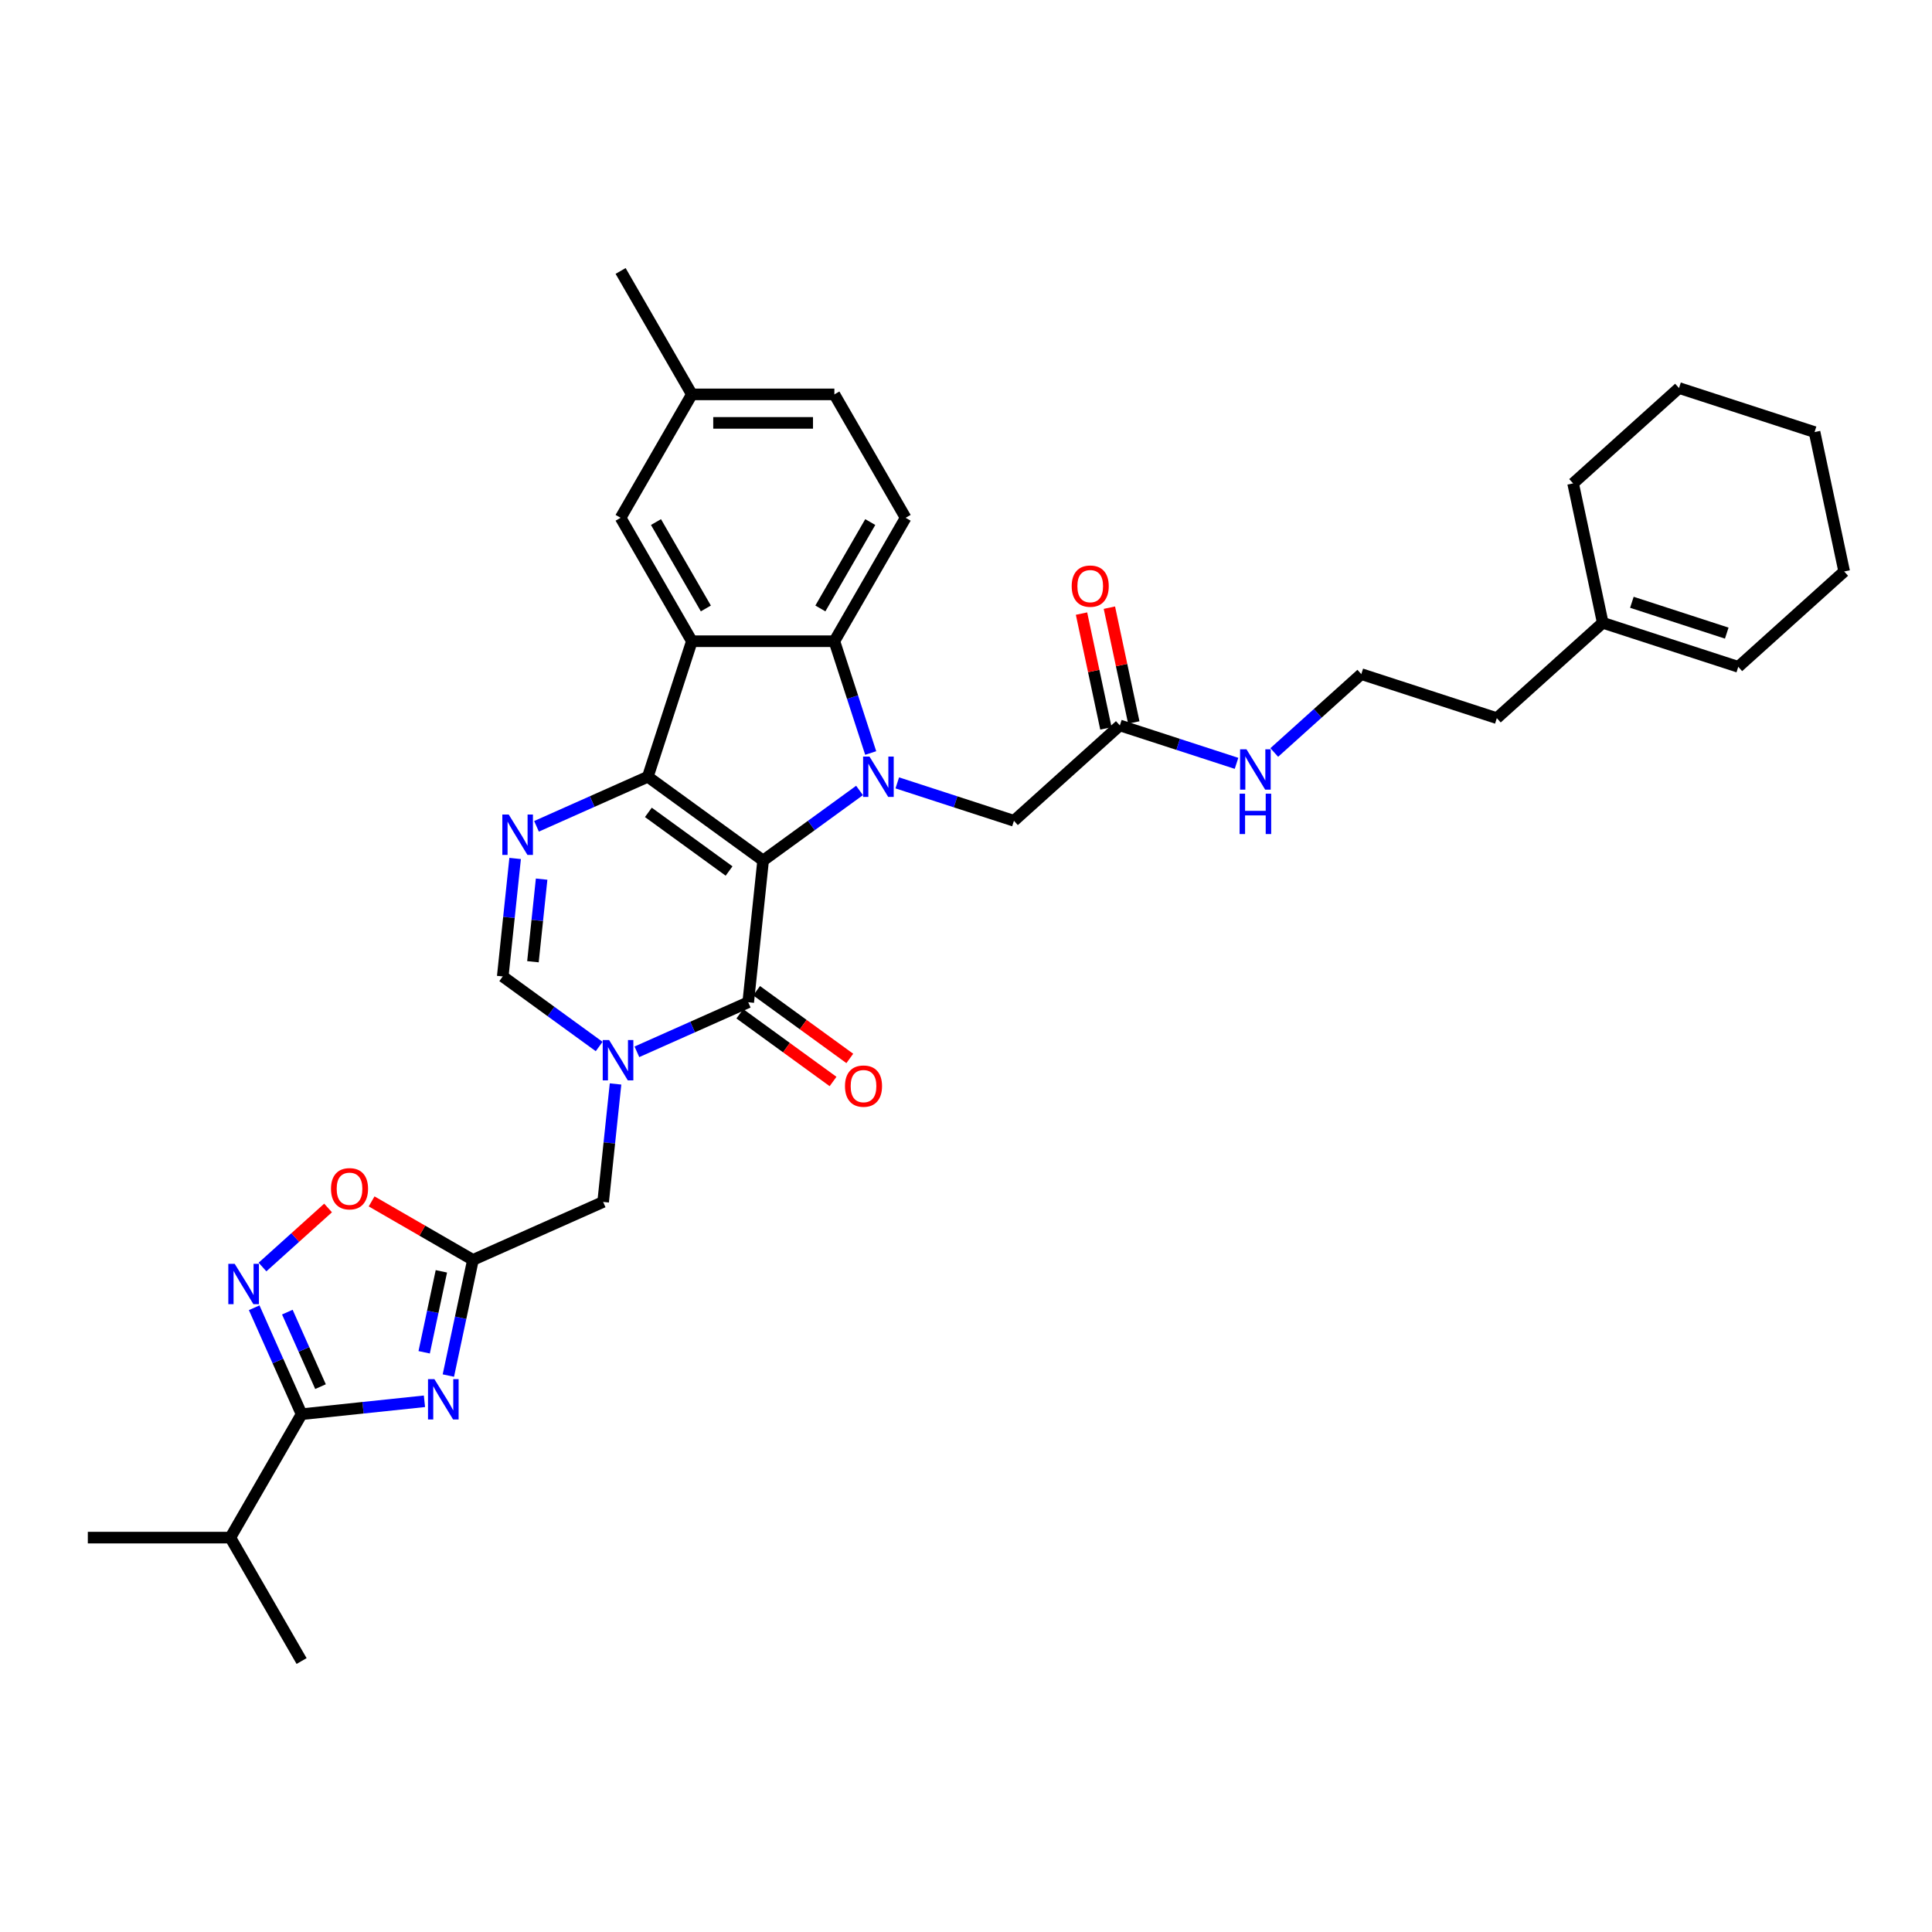 <?xml version='1.0' encoding='iso-8859-1'?>
<svg version='1.1' baseProfile='full'
              xmlns='http://www.w3.org/2000/svg'
                      xmlns:rdkit='http://www.rdkit.org/xml'
                      xmlns:xlink='http://www.w3.org/1999/xlink'
                  xml:space='preserve'
width='1000px' height='1000px' viewBox='0 0 1000 1000'>
<!-- END OF HEADER -->
<rect style='opacity:1.0;fill:#FFFFFF;stroke:none' width='1000' height='1000' x='0' y='0'> </rect>
<path class='bond-0' d='M 394.989,445.403 L 335.313,402.046' style='fill:none;fill-rule:evenodd;stroke:#000000;stroke-width:6px;stroke-linecap:butt;stroke-linejoin:miter;stroke-opacity:1' />
<path class='bond-0' d='M 377.366,450.835 L 335.593,420.485' style='fill:none;fill-rule:evenodd;stroke:#000000;stroke-width:6px;stroke-linecap:butt;stroke-linejoin:miter;stroke-opacity:1' />
<path class='bond-1' d='M 394.989,445.403 L 419.944,427.272' style='fill:none;fill-rule:evenodd;stroke:#000000;stroke-width:6px;stroke-linecap:butt;stroke-linejoin:miter;stroke-opacity:1' />
<path class='bond-1' d='M 419.944,427.272 L 444.898,409.142' style='fill:none;fill-rule:evenodd;stroke:#0000FF;stroke-width:6px;stroke-linecap:butt;stroke-linejoin:miter;stroke-opacity:1' />
<path class='bond-2' d='M 394.989,445.403 L 387.278,518.762' style='fill:none;fill-rule:evenodd;stroke:#000000;stroke-width:6px;stroke-linecap:butt;stroke-linejoin:miter;stroke-opacity:1' />
<path class='bond-3' d='M 335.313,402.046 L 358.107,331.893' style='fill:none;fill-rule:evenodd;stroke:#000000;stroke-width:6px;stroke-linecap:butt;stroke-linejoin:miter;stroke-opacity:1' />
<path class='bond-5' d='M 335.313,402.046 L 306.503,414.873' style='fill:none;fill-rule:evenodd;stroke:#000000;stroke-width:6px;stroke-linecap:butt;stroke-linejoin:miter;stroke-opacity:1' />
<path class='bond-5' d='M 306.503,414.873 L 277.693,427.7' style='fill:none;fill-rule:evenodd;stroke:#0000FF;stroke-width:6px;stroke-linecap:butt;stroke-linejoin:miter;stroke-opacity:1' />
<path class='bond-7' d='M 450.672,389.757 L 441.271,360.825' style='fill:none;fill-rule:evenodd;stroke:#0000FF;stroke-width:6px;stroke-linecap:butt;stroke-linejoin:miter;stroke-opacity:1' />
<path class='bond-7' d='M 441.271,360.825 L 431.871,331.893' style='fill:none;fill-rule:evenodd;stroke:#000000;stroke-width:6px;stroke-linecap:butt;stroke-linejoin:miter;stroke-opacity:1' />
<path class='bond-14' d='M 464.431,405.219 L 494.624,415.03' style='fill:none;fill-rule:evenodd;stroke:#0000FF;stroke-width:6px;stroke-linecap:butt;stroke-linejoin:miter;stroke-opacity:1' />
<path class='bond-14' d='M 494.624,415.03 L 524.818,424.84' style='fill:none;fill-rule:evenodd;stroke:#000000;stroke-width:6px;stroke-linecap:butt;stroke-linejoin:miter;stroke-opacity:1' />
<path class='bond-4' d='M 387.278,518.762 L 358.468,531.589' style='fill:none;fill-rule:evenodd;stroke:#000000;stroke-width:6px;stroke-linecap:butt;stroke-linejoin:miter;stroke-opacity:1' />
<path class='bond-4' d='M 358.468,531.589 L 329.658,544.416' style='fill:none;fill-rule:evenodd;stroke:#0000FF;stroke-width:6px;stroke-linecap:butt;stroke-linejoin:miter;stroke-opacity:1' />
<path class='bond-18' d='M 382.943,524.73 L 407.064,542.255' style='fill:none;fill-rule:evenodd;stroke:#000000;stroke-width:6px;stroke-linecap:butt;stroke-linejoin:miter;stroke-opacity:1' />
<path class='bond-18' d='M 407.064,542.255 L 431.185,559.78' style='fill:none;fill-rule:evenodd;stroke:#FF0000;stroke-width:6px;stroke-linecap:butt;stroke-linejoin:miter;stroke-opacity:1' />
<path class='bond-18' d='M 391.614,512.795 L 415.735,530.32' style='fill:none;fill-rule:evenodd;stroke:#000000;stroke-width:6px;stroke-linecap:butt;stroke-linejoin:miter;stroke-opacity:1' />
<path class='bond-18' d='M 415.735,530.32 L 439.857,547.845' style='fill:none;fill-rule:evenodd;stroke:#FF0000;stroke-width:6px;stroke-linecap:butt;stroke-linejoin:miter;stroke-opacity:1' />
<path class='bond-17' d='M 358.107,331.893 L 321.225,268.012' style='fill:none;fill-rule:evenodd;stroke:#000000;stroke-width:6px;stroke-linecap:butt;stroke-linejoin:miter;stroke-opacity:1' />
<path class='bond-17' d='M 365.351,314.934 L 339.534,270.217' style='fill:none;fill-rule:evenodd;stroke:#000000;stroke-width:6px;stroke-linecap:butt;stroke-linejoin:miter;stroke-opacity:1' />
<path class='bond-35' d='M 358.107,331.893 L 431.871,331.893' style='fill:none;fill-rule:evenodd;stroke:#000000;stroke-width:6px;stroke-linecap:butt;stroke-linejoin:miter;stroke-opacity:1' />
<path class='bond-11' d='M 310.126,541.669 L 285.171,523.538' style='fill:none;fill-rule:evenodd;stroke:#0000FF;stroke-width:6px;stroke-linecap:butt;stroke-linejoin:miter;stroke-opacity:1' />
<path class='bond-11' d='M 285.171,523.538 L 260.216,505.408' style='fill:none;fill-rule:evenodd;stroke:#000000;stroke-width:6px;stroke-linecap:butt;stroke-linejoin:miter;stroke-opacity:1' />
<path class='bond-13' d='M 318.601,561.054 L 315.391,591.589' style='fill:none;fill-rule:evenodd;stroke:#0000FF;stroke-width:6px;stroke-linecap:butt;stroke-linejoin:miter;stroke-opacity:1' />
<path class='bond-13' d='M 315.391,591.589 L 312.182,622.124' style='fill:none;fill-rule:evenodd;stroke:#000000;stroke-width:6px;stroke-linecap:butt;stroke-linejoin:miter;stroke-opacity:1' />
<path class='bond-36' d='M 266.635,444.337 L 263.426,474.872' style='fill:none;fill-rule:evenodd;stroke:#0000FF;stroke-width:6px;stroke-linecap:butt;stroke-linejoin:miter;stroke-opacity:1' />
<path class='bond-36' d='M 263.426,474.872 L 260.216,505.408' style='fill:none;fill-rule:evenodd;stroke:#000000;stroke-width:6px;stroke-linecap:butt;stroke-linejoin:miter;stroke-opacity:1' />
<path class='bond-36' d='M 280.344,455.04 L 278.097,476.414' style='fill:none;fill-rule:evenodd;stroke:#0000FF;stroke-width:6px;stroke-linecap:butt;stroke-linejoin:miter;stroke-opacity:1' />
<path class='bond-36' d='M 278.097,476.414 L 275.851,497.789' style='fill:none;fill-rule:evenodd;stroke:#000000;stroke-width:6px;stroke-linecap:butt;stroke-linejoin:miter;stroke-opacity:1' />
<path class='bond-6' d='M 232.071,711.989 L 238.433,682.058' style='fill:none;fill-rule:evenodd;stroke:#0000FF;stroke-width:6px;stroke-linecap:butt;stroke-linejoin:miter;stroke-opacity:1' />
<path class='bond-6' d='M 238.433,682.058 L 244.795,652.126' style='fill:none;fill-rule:evenodd;stroke:#000000;stroke-width:6px;stroke-linecap:butt;stroke-linejoin:miter;stroke-opacity:1' />
<path class='bond-6' d='M 219.55,699.942 L 224.003,678.99' style='fill:none;fill-rule:evenodd;stroke:#0000FF;stroke-width:6px;stroke-linecap:butt;stroke-linejoin:miter;stroke-opacity:1' />
<path class='bond-6' d='M 224.003,678.99 L 228.457,658.039' style='fill:none;fill-rule:evenodd;stroke:#000000;stroke-width:6px;stroke-linecap:butt;stroke-linejoin:miter;stroke-opacity:1' />
<path class='bond-8' d='M 219.693,725.304 L 187.896,728.646' style='fill:none;fill-rule:evenodd;stroke:#0000FF;stroke-width:6px;stroke-linecap:butt;stroke-linejoin:miter;stroke-opacity:1' />
<path class='bond-8' d='M 187.896,728.646 L 156.1,731.988' style='fill:none;fill-rule:evenodd;stroke:#000000;stroke-width:6px;stroke-linecap:butt;stroke-linejoin:miter;stroke-opacity:1' />
<path class='bond-15' d='M 431.871,331.893 L 468.752,268.012' style='fill:none;fill-rule:evenodd;stroke:#000000;stroke-width:6px;stroke-linecap:butt;stroke-linejoin:miter;stroke-opacity:1' />
<path class='bond-15' d='M 424.627,314.934 L 450.444,270.217' style='fill:none;fill-rule:evenodd;stroke:#000000;stroke-width:6px;stroke-linecap:butt;stroke-linejoin:miter;stroke-opacity:1' />
<path class='bond-21' d='M 156.1,731.988 L 119.218,795.869' style='fill:none;fill-rule:evenodd;stroke:#000000;stroke-width:6px;stroke-linecap:butt;stroke-linejoin:miter;stroke-opacity:1' />
<path class='bond-38' d='M 156.1,731.988 L 143.834,704.44' style='fill:none;fill-rule:evenodd;stroke:#000000;stroke-width:6px;stroke-linecap:butt;stroke-linejoin:miter;stroke-opacity:1' />
<path class='bond-38' d='M 143.834,704.44 L 131.569,676.891' style='fill:none;fill-rule:evenodd;stroke:#0000FF;stroke-width:6px;stroke-linecap:butt;stroke-linejoin:miter;stroke-opacity:1' />
<path class='bond-38' d='M 165.897,717.723 L 157.312,698.439' style='fill:none;fill-rule:evenodd;stroke:#000000;stroke-width:6px;stroke-linecap:butt;stroke-linejoin:miter;stroke-opacity:1' />
<path class='bond-38' d='M 157.312,698.439 L 148.726,679.155' style='fill:none;fill-rule:evenodd;stroke:#0000FF;stroke-width:6px;stroke-linecap:butt;stroke-linejoin:miter;stroke-opacity:1' />
<path class='bond-9' d='M 244.795,652.126 L 312.182,622.124' style='fill:none;fill-rule:evenodd;stroke:#000000;stroke-width:6px;stroke-linecap:butt;stroke-linejoin:miter;stroke-opacity:1' />
<path class='bond-12' d='M 244.795,652.126 L 218.572,636.986' style='fill:none;fill-rule:evenodd;stroke:#000000;stroke-width:6px;stroke-linecap:butt;stroke-linejoin:miter;stroke-opacity:1' />
<path class='bond-12' d='M 218.572,636.986 L 192.348,621.846' style='fill:none;fill-rule:evenodd;stroke:#FF0000;stroke-width:6px;stroke-linecap:butt;stroke-linejoin:miter;stroke-opacity:1' />
<path class='bond-10' d='M 135.864,655.808 L 152.837,640.526' style='fill:none;fill-rule:evenodd;stroke:#0000FF;stroke-width:6px;stroke-linecap:butt;stroke-linejoin:miter;stroke-opacity:1' />
<path class='bond-10' d='M 152.837,640.526 L 169.81,625.243' style='fill:none;fill-rule:evenodd;stroke:#FF0000;stroke-width:6px;stroke-linecap:butt;stroke-linejoin:miter;stroke-opacity:1' />
<path class='bond-16' d='M 524.818,424.84 L 579.635,375.483' style='fill:none;fill-rule:evenodd;stroke:#000000;stroke-width:6px;stroke-linecap:butt;stroke-linejoin:miter;stroke-opacity:1' />
<path class='bond-25' d='M 468.752,268.012 L 431.871,204.131' style='fill:none;fill-rule:evenodd;stroke:#000000;stroke-width:6px;stroke-linecap:butt;stroke-linejoin:miter;stroke-opacity:1' />
<path class='bond-20' d='M 586.85,373.949 L 580.535,344.239' style='fill:none;fill-rule:evenodd;stroke:#000000;stroke-width:6px;stroke-linecap:butt;stroke-linejoin:miter;stroke-opacity:1' />
<path class='bond-20' d='M 580.535,344.239 L 574.22,314.529' style='fill:none;fill-rule:evenodd;stroke:#FF0000;stroke-width:6px;stroke-linecap:butt;stroke-linejoin:miter;stroke-opacity:1' />
<path class='bond-20' d='M 572.42,377.016 L 566.105,347.306' style='fill:none;fill-rule:evenodd;stroke:#000000;stroke-width:6px;stroke-linecap:butt;stroke-linejoin:miter;stroke-opacity:1' />
<path class='bond-20' d='M 566.105,347.306 L 559.79,317.596' style='fill:none;fill-rule:evenodd;stroke:#FF0000;stroke-width:6px;stroke-linecap:butt;stroke-linejoin:miter;stroke-opacity:1' />
<path class='bond-23' d='M 579.635,375.483 L 609.828,385.293' style='fill:none;fill-rule:evenodd;stroke:#000000;stroke-width:6px;stroke-linecap:butt;stroke-linejoin:miter;stroke-opacity:1' />
<path class='bond-23' d='M 609.828,385.293 L 640.022,395.104' style='fill:none;fill-rule:evenodd;stroke:#0000FF;stroke-width:6px;stroke-linecap:butt;stroke-linejoin:miter;stroke-opacity:1' />
<path class='bond-24' d='M 321.225,268.012 L 358.107,204.131' style='fill:none;fill-rule:evenodd;stroke:#000000;stroke-width:6px;stroke-linecap:butt;stroke-linejoin:miter;stroke-opacity:1' />
<path class='bond-19' d='M 829.575,322.356 L 774.758,371.714' style='fill:none;fill-rule:evenodd;stroke:#000000;stroke-width:6px;stroke-linecap:butt;stroke-linejoin:miter;stroke-opacity:1' />
<path class='bond-22' d='M 829.575,322.356 L 899.729,345.15' style='fill:none;fill-rule:evenodd;stroke:#000000;stroke-width:6px;stroke-linecap:butt;stroke-linejoin:miter;stroke-opacity:1' />
<path class='bond-22' d='M 844.657,311.745 L 893.764,327.701' style='fill:none;fill-rule:evenodd;stroke:#000000;stroke-width:6px;stroke-linecap:butt;stroke-linejoin:miter;stroke-opacity:1' />
<path class='bond-28' d='M 829.575,322.356 L 814.239,250.205' style='fill:none;fill-rule:evenodd;stroke:#000000;stroke-width:6px;stroke-linecap:butt;stroke-linejoin:miter;stroke-opacity:1' />
<path class='bond-30' d='M 119.218,795.869 L 45.455,795.869' style='fill:none;fill-rule:evenodd;stroke:#000000;stroke-width:6px;stroke-linecap:butt;stroke-linejoin:miter;stroke-opacity:1' />
<path class='bond-31' d='M 119.218,795.869 L 156.1,859.75' style='fill:none;fill-rule:evenodd;stroke:#000000;stroke-width:6px;stroke-linecap:butt;stroke-linejoin:miter;stroke-opacity:1' />
<path class='bond-29' d='M 899.729,345.15 L 954.545,295.793' style='fill:none;fill-rule:evenodd;stroke:#000000;stroke-width:6px;stroke-linecap:butt;stroke-linejoin:miter;stroke-opacity:1' />
<path class='bond-26' d='M 659.554,389.483 L 682.08,369.201' style='fill:none;fill-rule:evenodd;stroke:#0000FF;stroke-width:6px;stroke-linecap:butt;stroke-linejoin:miter;stroke-opacity:1' />
<path class='bond-26' d='M 682.08,369.201 L 704.605,348.919' style='fill:none;fill-rule:evenodd;stroke:#000000;stroke-width:6px;stroke-linecap:butt;stroke-linejoin:miter;stroke-opacity:1' />
<path class='bond-32' d='M 358.107,204.131 L 321.225,140.25' style='fill:none;fill-rule:evenodd;stroke:#000000;stroke-width:6px;stroke-linecap:butt;stroke-linejoin:miter;stroke-opacity:1' />
<path class='bond-37' d='M 358.107,204.131 L 431.871,204.131' style='fill:none;fill-rule:evenodd;stroke:#000000;stroke-width:6px;stroke-linecap:butt;stroke-linejoin:miter;stroke-opacity:1' />
<path class='bond-37' d='M 369.172,218.883 L 420.806,218.883' style='fill:none;fill-rule:evenodd;stroke:#000000;stroke-width:6px;stroke-linecap:butt;stroke-linejoin:miter;stroke-opacity:1' />
<path class='bond-27' d='M 704.605,348.919 L 774.758,371.714' style='fill:none;fill-rule:evenodd;stroke:#000000;stroke-width:6px;stroke-linecap:butt;stroke-linejoin:miter;stroke-opacity:1' />
<path class='bond-33' d='M 814.239,250.205 L 869.056,200.847' style='fill:none;fill-rule:evenodd;stroke:#000000;stroke-width:6px;stroke-linecap:butt;stroke-linejoin:miter;stroke-opacity:1' />
<path class='bond-39' d='M 954.545,295.793 L 939.209,223.641' style='fill:none;fill-rule:evenodd;stroke:#000000;stroke-width:6px;stroke-linecap:butt;stroke-linejoin:miter;stroke-opacity:1' />
<path class='bond-34' d='M 869.056,200.847 L 939.209,223.641' style='fill:none;fill-rule:evenodd;stroke:#000000;stroke-width:6px;stroke-linecap:butt;stroke-linejoin:miter;stroke-opacity:1' />
<path  class='atom-2' d='M 450.047 391.601
L 456.892 402.666
Q 457.571 403.757, 458.663 405.734
Q 459.754 407.711, 459.813 407.829
L 459.813 391.601
L 462.587 391.601
L 462.587 412.491
L 459.725 412.491
L 452.378 400.394
Q 451.522 398.977, 450.608 397.355
Q 449.723 395.732, 449.457 395.23
L 449.457 412.491
L 446.743 412.491
L 446.743 391.601
L 450.047 391.601
' fill='#0000FF'/>
<path  class='atom-5' d='M 315.275 538.32
L 322.12 549.384
Q 322.798 550.476, 323.89 552.453
Q 324.982 554.43, 325.041 554.548
L 325.041 538.32
L 327.814 538.32
L 327.814 559.21
L 324.952 559.21
L 317.605 547.112
Q 316.75 545.696, 315.835 544.073
Q 314.95 542.451, 314.684 541.949
L 314.684 559.21
L 311.97 559.21
L 311.97 538.32
L 315.275 538.32
' fill='#0000FF'/>
<path  class='atom-6' d='M 263.309 421.603
L 270.154 432.668
Q 270.833 433.76, 271.925 435.736
Q 273.016 437.713, 273.075 437.831
L 273.075 421.603
L 275.849 421.603
L 275.849 442.493
L 272.987 442.493
L 265.64 430.396
Q 264.784 428.98, 263.87 427.357
Q 262.984 425.734, 262.719 425.232
L 262.719 442.493
L 260.004 442.493
L 260.004 421.603
L 263.309 421.603
' fill='#0000FF'/>
<path  class='atom-7' d='M 224.842 713.833
L 231.687 724.898
Q 232.365 725.989, 233.457 727.966
Q 234.549 729.943, 234.608 730.061
L 234.608 713.833
L 237.381 713.833
L 237.381 734.723
L 234.519 734.723
L 227.172 722.626
Q 226.317 721.209, 225.402 719.587
Q 224.517 717.964, 224.251 717.462
L 224.251 734.723
L 221.537 734.723
L 221.537 713.833
L 224.842 713.833
' fill='#0000FF'/>
<path  class='atom-11' d='M 121.48 654.157
L 128.325 665.222
Q 129.004 666.313, 130.095 668.29
Q 131.187 670.267, 131.246 670.385
L 131.246 654.157
L 134.02 654.157
L 134.02 675.047
L 131.158 675.047
L 123.811 662.95
Q 122.955 661.534, 122.04 659.911
Q 121.155 658.288, 120.89 657.786
L 120.89 675.047
L 118.175 675.047
L 118.175 654.157
L 121.48 654.157
' fill='#0000FF'/>
<path  class='atom-13' d='M 171.325 615.304
Q 171.325 610.288, 173.804 607.485
Q 176.282 604.682, 180.914 604.682
Q 185.547 604.682, 188.025 607.485
Q 190.504 610.288, 190.504 615.304
Q 190.504 620.379, 187.996 623.27
Q 185.488 626.132, 180.914 626.132
Q 176.312 626.132, 173.804 623.27
Q 171.325 620.408, 171.325 615.304
M 180.914 623.772
Q 184.101 623.772, 185.812 621.647
Q 187.553 619.493, 187.553 615.304
Q 187.553 611.202, 185.812 609.137
Q 184.101 607.042, 180.914 607.042
Q 177.728 607.042, 175.987 609.108
Q 174.276 611.173, 174.276 615.304
Q 174.276 619.523, 175.987 621.647
Q 177.728 623.772, 180.914 623.772
' fill='#FF0000'/>
<path  class='atom-19' d='M 437.365 562.178
Q 437.365 557.163, 439.844 554.36
Q 442.322 551.557, 446.954 551.557
Q 451.587 551.557, 454.065 554.36
Q 456.544 557.163, 456.544 562.178
Q 456.544 567.253, 454.036 570.145
Q 451.528 573.007, 446.954 573.007
Q 442.351 573.007, 439.844 570.145
Q 437.365 567.283, 437.365 562.178
M 446.954 570.647
Q 450.141 570.647, 451.852 568.522
Q 453.593 566.368, 453.593 562.178
Q 453.593 558.077, 451.852 556.012
Q 450.141 553.917, 446.954 553.917
Q 443.768 553.917, 442.027 555.982
Q 440.316 558.048, 440.316 562.178
Q 440.316 566.398, 442.027 568.522
Q 443.768 570.647, 446.954 570.647
' fill='#FF0000'/>
<path  class='atom-21' d='M 554.709 303.39
Q 554.709 298.374, 557.188 295.571
Q 559.666 292.768, 564.299 292.768
Q 568.931 292.768, 571.409 295.571
Q 573.888 298.374, 573.888 303.39
Q 573.888 308.465, 571.38 311.357
Q 568.872 314.219, 564.299 314.219
Q 559.696 314.219, 557.188 311.357
Q 554.709 308.495, 554.709 303.39
M 564.299 311.858
Q 567.485 311.858, 569.197 309.734
Q 570.937 307.58, 570.937 303.39
Q 570.937 299.289, 569.197 297.223
Q 567.485 295.129, 564.299 295.129
Q 561.112 295.129, 559.371 297.194
Q 557.66 299.259, 557.66 303.39
Q 557.66 307.609, 559.371 309.734
Q 561.112 311.858, 564.299 311.858
' fill='#FF0000'/>
<path  class='atom-24' d='M 645.171 387.832
L 652.016 398.896
Q 652.694 399.988, 653.786 401.965
Q 654.878 403.942, 654.937 404.06
L 654.937 387.832
L 657.71 387.832
L 657.71 408.722
L 654.848 408.722
L 647.501 396.625
Q 646.646 395.208, 645.731 393.585
Q 644.846 391.963, 644.58 391.461
L 644.58 408.722
L 641.866 408.722
L 641.866 387.832
L 645.171 387.832
' fill='#0000FF'/>
<path  class='atom-24' d='M 641.615 410.811
L 644.448 410.811
L 644.448 419.692
L 655.129 419.692
L 655.129 410.811
L 657.961 410.811
L 657.961 431.701
L 655.129 431.701
L 655.129 422.052
L 644.448 422.052
L 644.448 431.701
L 641.615 431.701
L 641.615 410.811
' fill='#0000FF'/>
</svg>
